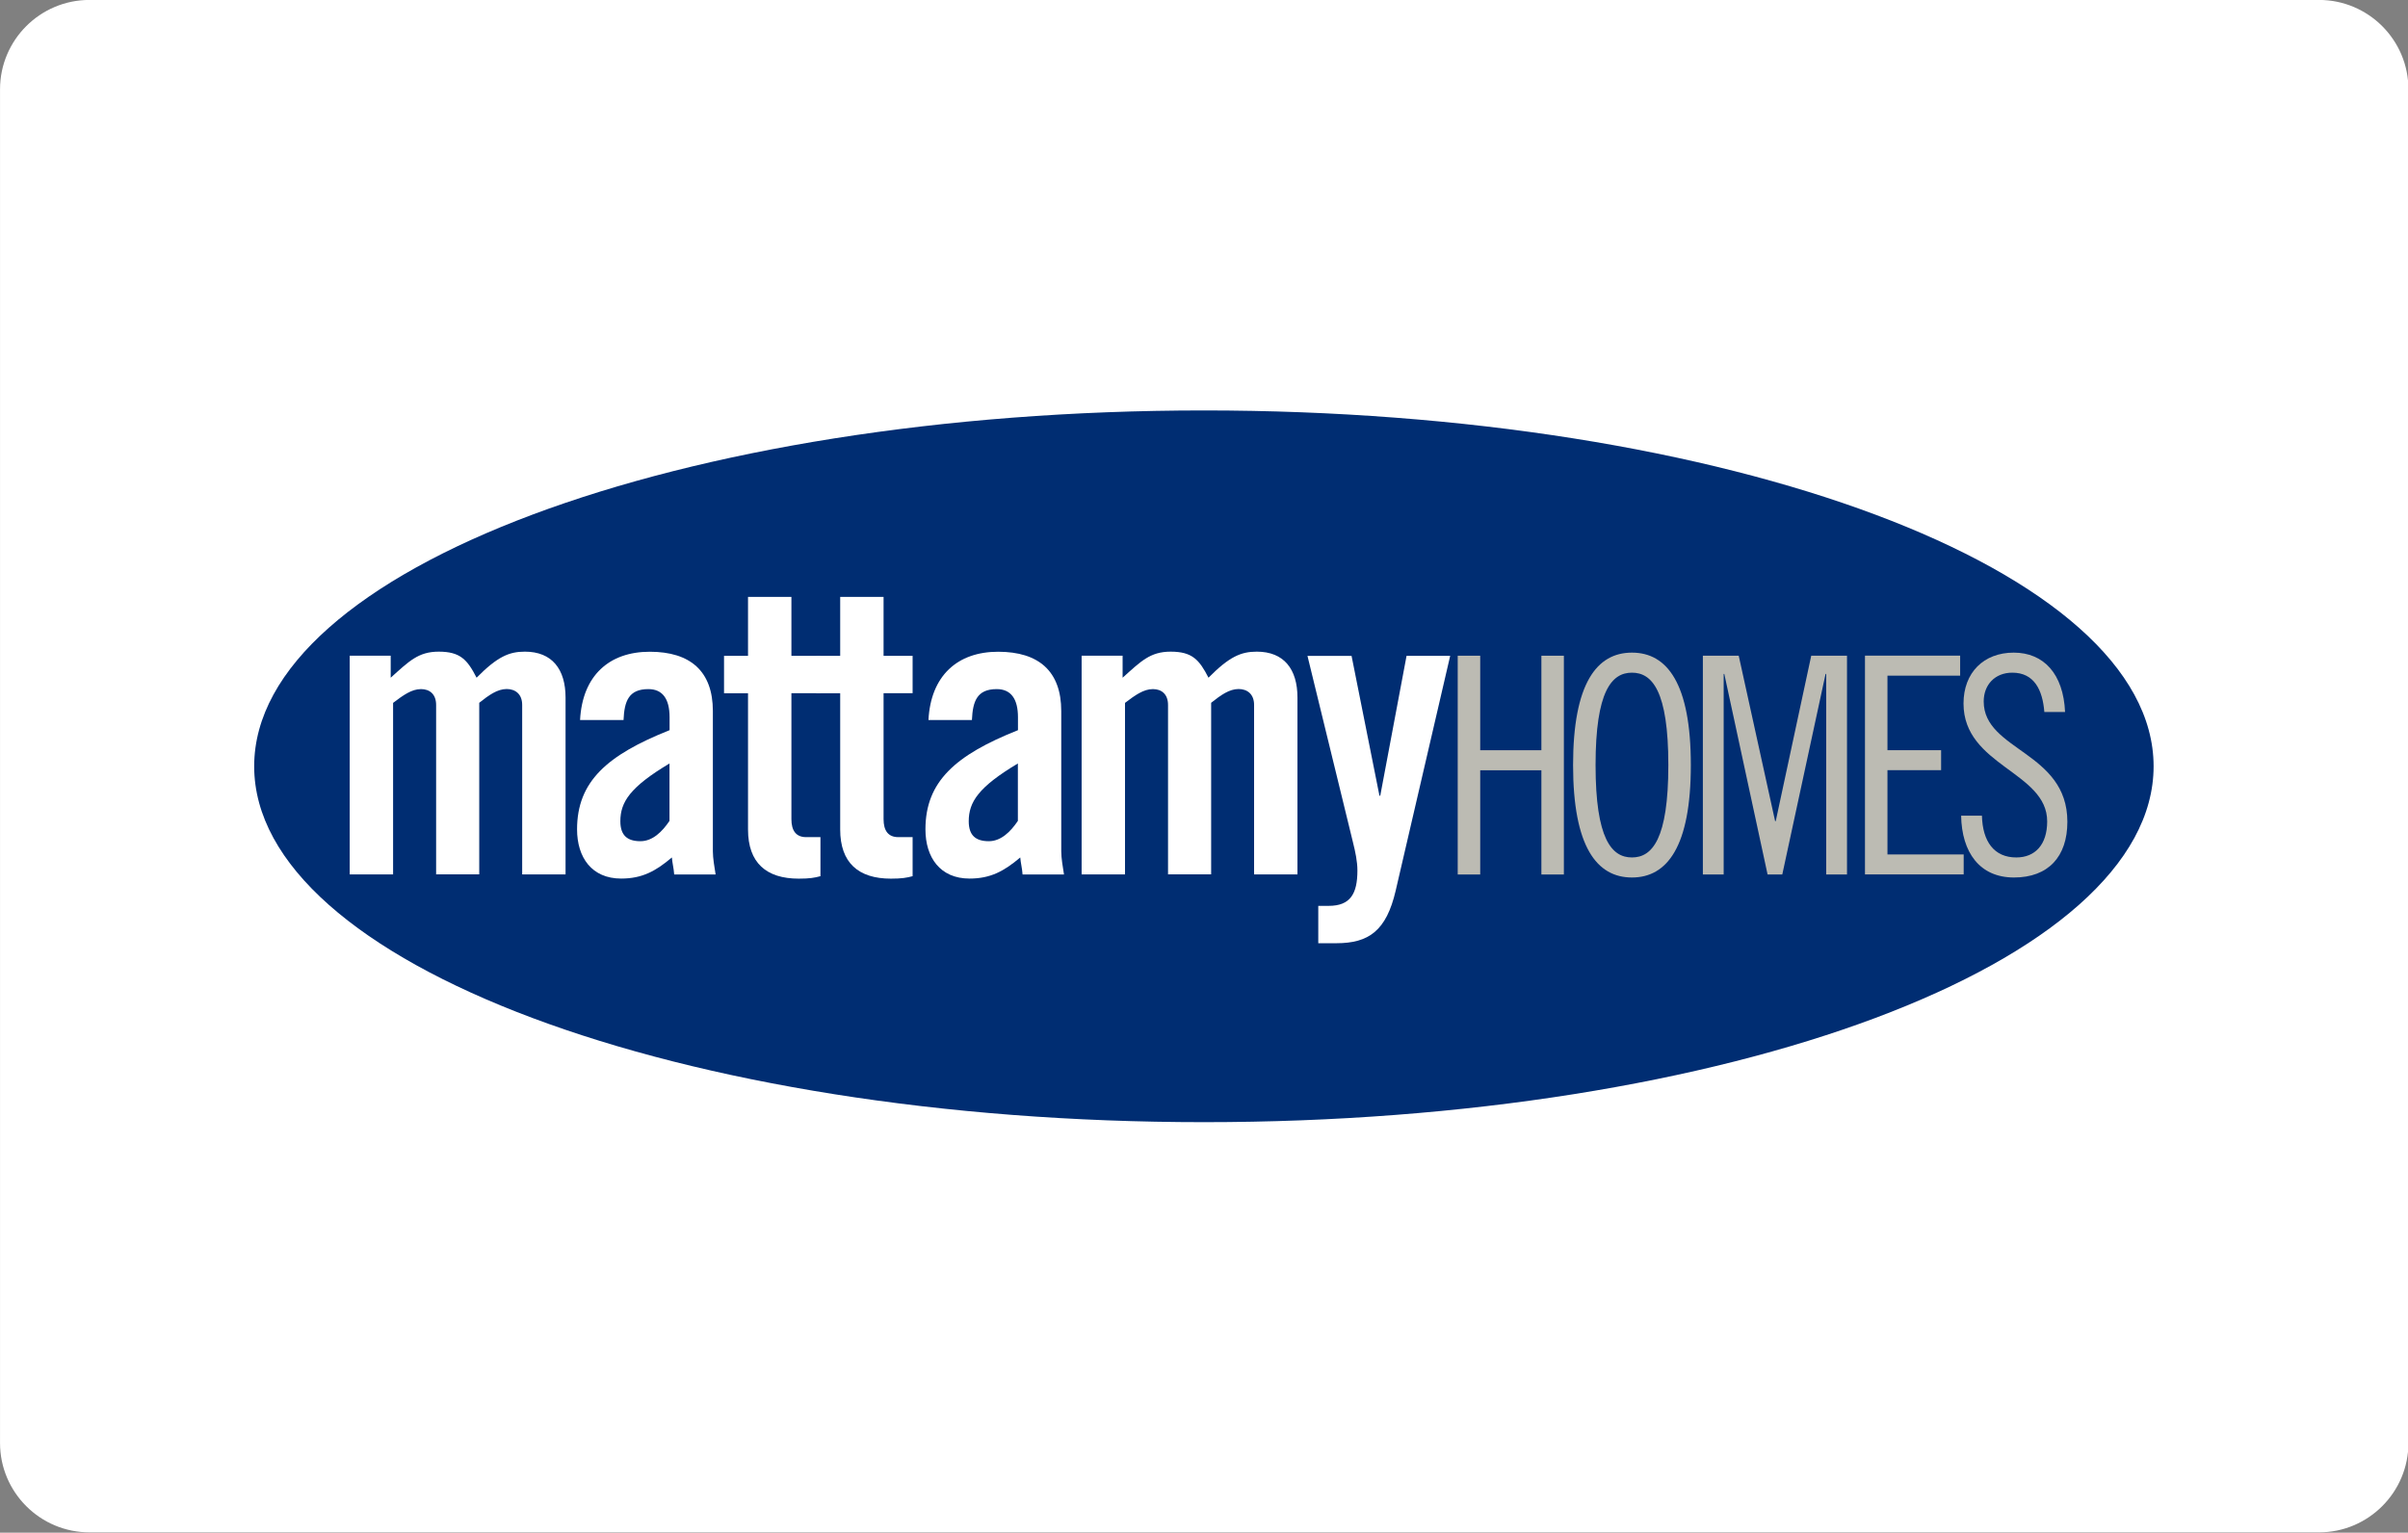 <?xml version="1.0" encoding="UTF-8" standalone="no"?>
<!DOCTYPE svg PUBLIC "-//W3C//DTD SVG 1.1//EN" "http://www.w3.org/Graphics/SVG/1.1/DTD/svg11.dtd">
<svg width="100%" height="100%" viewBox="0 0 300 191" version="1.1" xmlns="http://www.w3.org/2000/svg" xmlns:xlink="http://www.w3.org/1999/xlink" xml:space="preserve" xmlns:serif="http://www.serif.com/" style="fill-rule:evenodd;clip-rule:evenodd;stroke-linejoin:round;stroke-miterlimit:2;">
    <rect x="0" y="0" width="300" height="191" fill="#808080" stroke="none"/>
    <g transform="matrix(0.5,0,0,0.5,-3.55271e-15,7.10543e-15)">
        <g transform="matrix(1.11,0,0,1.566,-32.318,-96.751)">
            <path d="M569.755,76.005C569.755,68.15 560.755,61.772 549.669,61.772L49.207,61.772C38.121,61.772 29.12,68.15 29.12,76.005L29.12,291.433C29.12,299.288 38.121,305.666 49.207,305.666L549.669,305.666C560.755,305.666 569.755,299.288 569.755,291.433L569.755,76.005Z" style="fill:white;"/>
        </g>
        <g transform="matrix(1.617,0,0,1.617,63.145,101.413)">
            <path d="M146.462,110.248C227.285,110.248 292.806,85.691 292.806,55.397C292.806,25.103 227.285,0.546 146.462,0.546C65.638,0.546 0.117,25.103 0.117,55.397C0.117,85.691 65.638,110.248 146.462,110.248Z" style="fill:rgb(0,45,114);fill-rule:nonzero;"/>
            <path d="M28.153,72.074L28.153,45.949C28.153,44.261 27.143,43.498 25.82,43.498C24.387,43.498 23.078,44.438 21.522,45.622L21.522,72.061L14.837,72.061L14.837,38.352L21.154,38.352L21.154,41.742C23.951,39.237 25.383,37.726 28.548,37.726C31.891,37.726 32.969,38.978 34.387,41.742C37.607,38.488 39.394,37.726 41.836,37.726C46.011,37.726 48.098,40.422 48.098,44.805L48.098,72.061L41.413,72.061L41.413,45.935C41.413,44.247 40.336,43.485 39.026,43.485C37.593,43.485 36.284,44.424 34.797,45.609L34.797,72.047L28.112,72.047L28.153,72.074Z" style="fill:white;fill-rule:nonzero;"/>
            <path d="M50.334,48.263C50.689,41.429 54.809,37.74 61.071,37.74C67.333,37.74 70.798,40.748 70.798,46.888L70.798,68.508C70.798,69.57 71.044,70.958 71.221,72.075L64.837,72.075C64.782,71.135 64.537,70.264 64.482,69.447C61.972,71.571 59.884,72.701 56.665,72.701C52.135,72.701 49.871,69.447 49.871,65.118C49.871,57.725 54.523,53.655 64.127,49.829L64.127,47.828C64.127,45.01 63.049,43.499 60.853,43.499C57.811,43.499 57.156,45.377 57.033,48.263L50.334,48.263ZM64.114,54.962C58.029,58.597 56.542,60.911 56.542,63.865C56.542,66.057 57.62,66.942 59.639,66.942C61.494,66.942 62.981,65.499 64.114,63.811L64.114,54.962Z" style="fill:white;fill-rule:nonzero;"/>
            <path d="M72.518,44.138L72.518,38.366L76.215,38.366L76.215,29.285L82.9,29.285L82.9,38.366L87.375,38.366L87.375,44.124L82.9,44.124L82.9,63.552C82.9,65.308 83.61,66.315 85.165,66.315L87.375,66.315L87.375,72.333C86.475,72.578 85.711,72.714 84.032,72.714C79.026,72.714 76.215,70.277 76.215,65.131L76.215,44.138L72.518,44.138Z" style="fill:white;fill-rule:nonzero;"/>
            <path d="M86.72,44.138L86.72,38.366L90.417,38.366L90.417,29.285L97.102,29.285L97.102,38.366L101.577,38.366L101.577,44.124L97.102,44.124L97.102,63.552C97.102,65.308 97.811,66.315 99.366,66.315L101.577,66.315L101.577,72.333C100.676,72.578 99.912,72.714 98.234,72.714C93.227,72.714 90.417,70.277 90.417,65.131L90.417,44.138L86.72,44.138Z" style="fill:white;fill-rule:nonzero;"/>
            <path d="M104.018,48.263C104.373,41.429 108.493,37.74 114.755,37.74C121.017,37.74 124.482,40.748 124.482,46.888L124.482,68.508C124.482,69.57 124.728,70.958 124.905,72.075L118.52,72.075C118.466,71.135 118.22,70.264 118.166,69.447C115.655,71.571 113.568,72.701 110.348,72.701C105.819,72.701 103.554,69.447 103.554,65.118C103.554,57.725 108.207,53.655 117.811,49.829L117.811,47.828C117.811,45.01 116.733,43.499 114.537,43.499C111.494,43.499 110.84,45.377 110.717,48.263L104.018,48.263ZM117.797,54.962C111.713,58.597 110.226,60.911 110.226,63.865C110.226,66.057 111.303,66.942 113.323,66.942C115.178,66.942 116.665,65.499 117.797,63.811L117.797,54.962Z" style="fill:white;fill-rule:nonzero;"/>
            <path d="M140.936,72.074L140.936,45.949C140.936,44.261 139.926,43.498 138.603,43.498C137.17,43.498 135.86,44.438 134.305,45.622L134.305,72.061L127.62,72.061L127.62,38.352L133.937,38.352L133.937,41.742C136.734,39.237 138.166,37.726 141.331,37.726C144.674,37.726 145.751,38.978 147.17,41.742C150.39,38.488 152.177,37.726 154.619,37.726C158.794,37.726 160.881,40.422 160.881,44.805L160.881,72.061L154.196,72.061L154.196,45.935C154.196,44.247 153.118,43.485 151.809,43.485C150.376,43.485 149.067,44.424 147.579,45.609L147.579,72.047L140.895,72.047L140.936,72.074Z" style="fill:white;fill-rule:nonzero;"/>
            <path d="M177.676,38.366L184.415,38.366L176.011,74.58C174.579,80.72 171.891,82.666 166.884,82.666L164.087,82.666L164.087,76.908L165.697,76.908C169.04,76.908 170.118,75.029 170.118,71.462C170.118,70.087 169.817,68.644 169.408,67.01L162.423,38.38L169.217,38.38L173.515,59.931L173.637,59.931L177.689,38.38L177.676,38.366Z" style="fill:white;fill-rule:nonzero;"/>
            <path d="M189.04,38.352L189.04,52.919L198.467,52.919L198.467,38.352L201.932,38.352L201.932,72.074L198.467,72.074L198.467,56.01L189.04,56.01L189.04,72.074L185.574,72.074L185.574,38.352L189.04,38.352Z" style="fill:rgb(188,187,179);fill-rule:nonzero;"/>
            <path d="M212.423,72.537C206.993,72.537 203.351,67.772 203.351,55.207C203.351,42.641 206.993,37.876 212.423,37.876C217.853,37.876 221.496,42.641 221.496,55.207C221.496,67.772 217.853,72.537 212.423,72.537ZM212.423,40.966C209.313,40.966 206.816,43.771 206.816,55.207C206.816,66.643 209.313,69.447 212.423,69.447C215.534,69.447 218.03,66.643 218.03,55.207C218.03,43.771 215.534,40.966 212.423,40.966Z" style="fill:rgb(188,187,179);fill-rule:nonzero;"/>
            <path d="M228.876,38.352L234.483,63.851L234.578,63.851L240.049,38.352L245.561,38.352L245.561,72.074L242.355,72.074L242.355,41.157L242.259,41.157L235.588,72.074L233.323,72.074L226.652,41.157L226.556,41.157L226.556,72.074L223.35,72.074L223.35,38.352L228.876,38.352Z" style="fill:rgb(188,187,179);fill-rule:nonzero;"/>
            <path d="M262.996,38.352L262.996,41.429L251.795,41.429L251.795,52.919L260.062,52.919L260.062,55.996L251.795,55.996L251.795,68.984L263.541,68.984L263.541,72.061L248.33,72.061L248.33,38.338L263.009,38.338L262.996,38.352Z" style="fill:rgb(188,187,179);fill-rule:nonzero;"/>
            <path d="M275.971,47.038C275.698,43.58 274.375,40.966 271.032,40.966C268.358,40.966 266.626,42.831 266.626,45.404C266.626,53.015 279.518,53.11 279.518,63.947C279.518,69.325 276.585,72.537 271.291,72.537C265.998,72.537 263.242,68.657 263.147,63.008L266.353,63.008C266.448,66.983 268.222,69.447 271.646,69.447C274.538,69.447 276.407,67.487 276.407,63.892C276.407,56.228 263.515,55.343 263.515,45.718C263.515,40.953 266.626,37.876 271.25,37.876C275.875,37.876 278.904,41.143 279.163,47.025L275.957,47.025L275.971,47.038Z" style="fill:rgb(188,187,179);fill-rule:nonzero;"/>
        </g>
    </g>
</svg>
